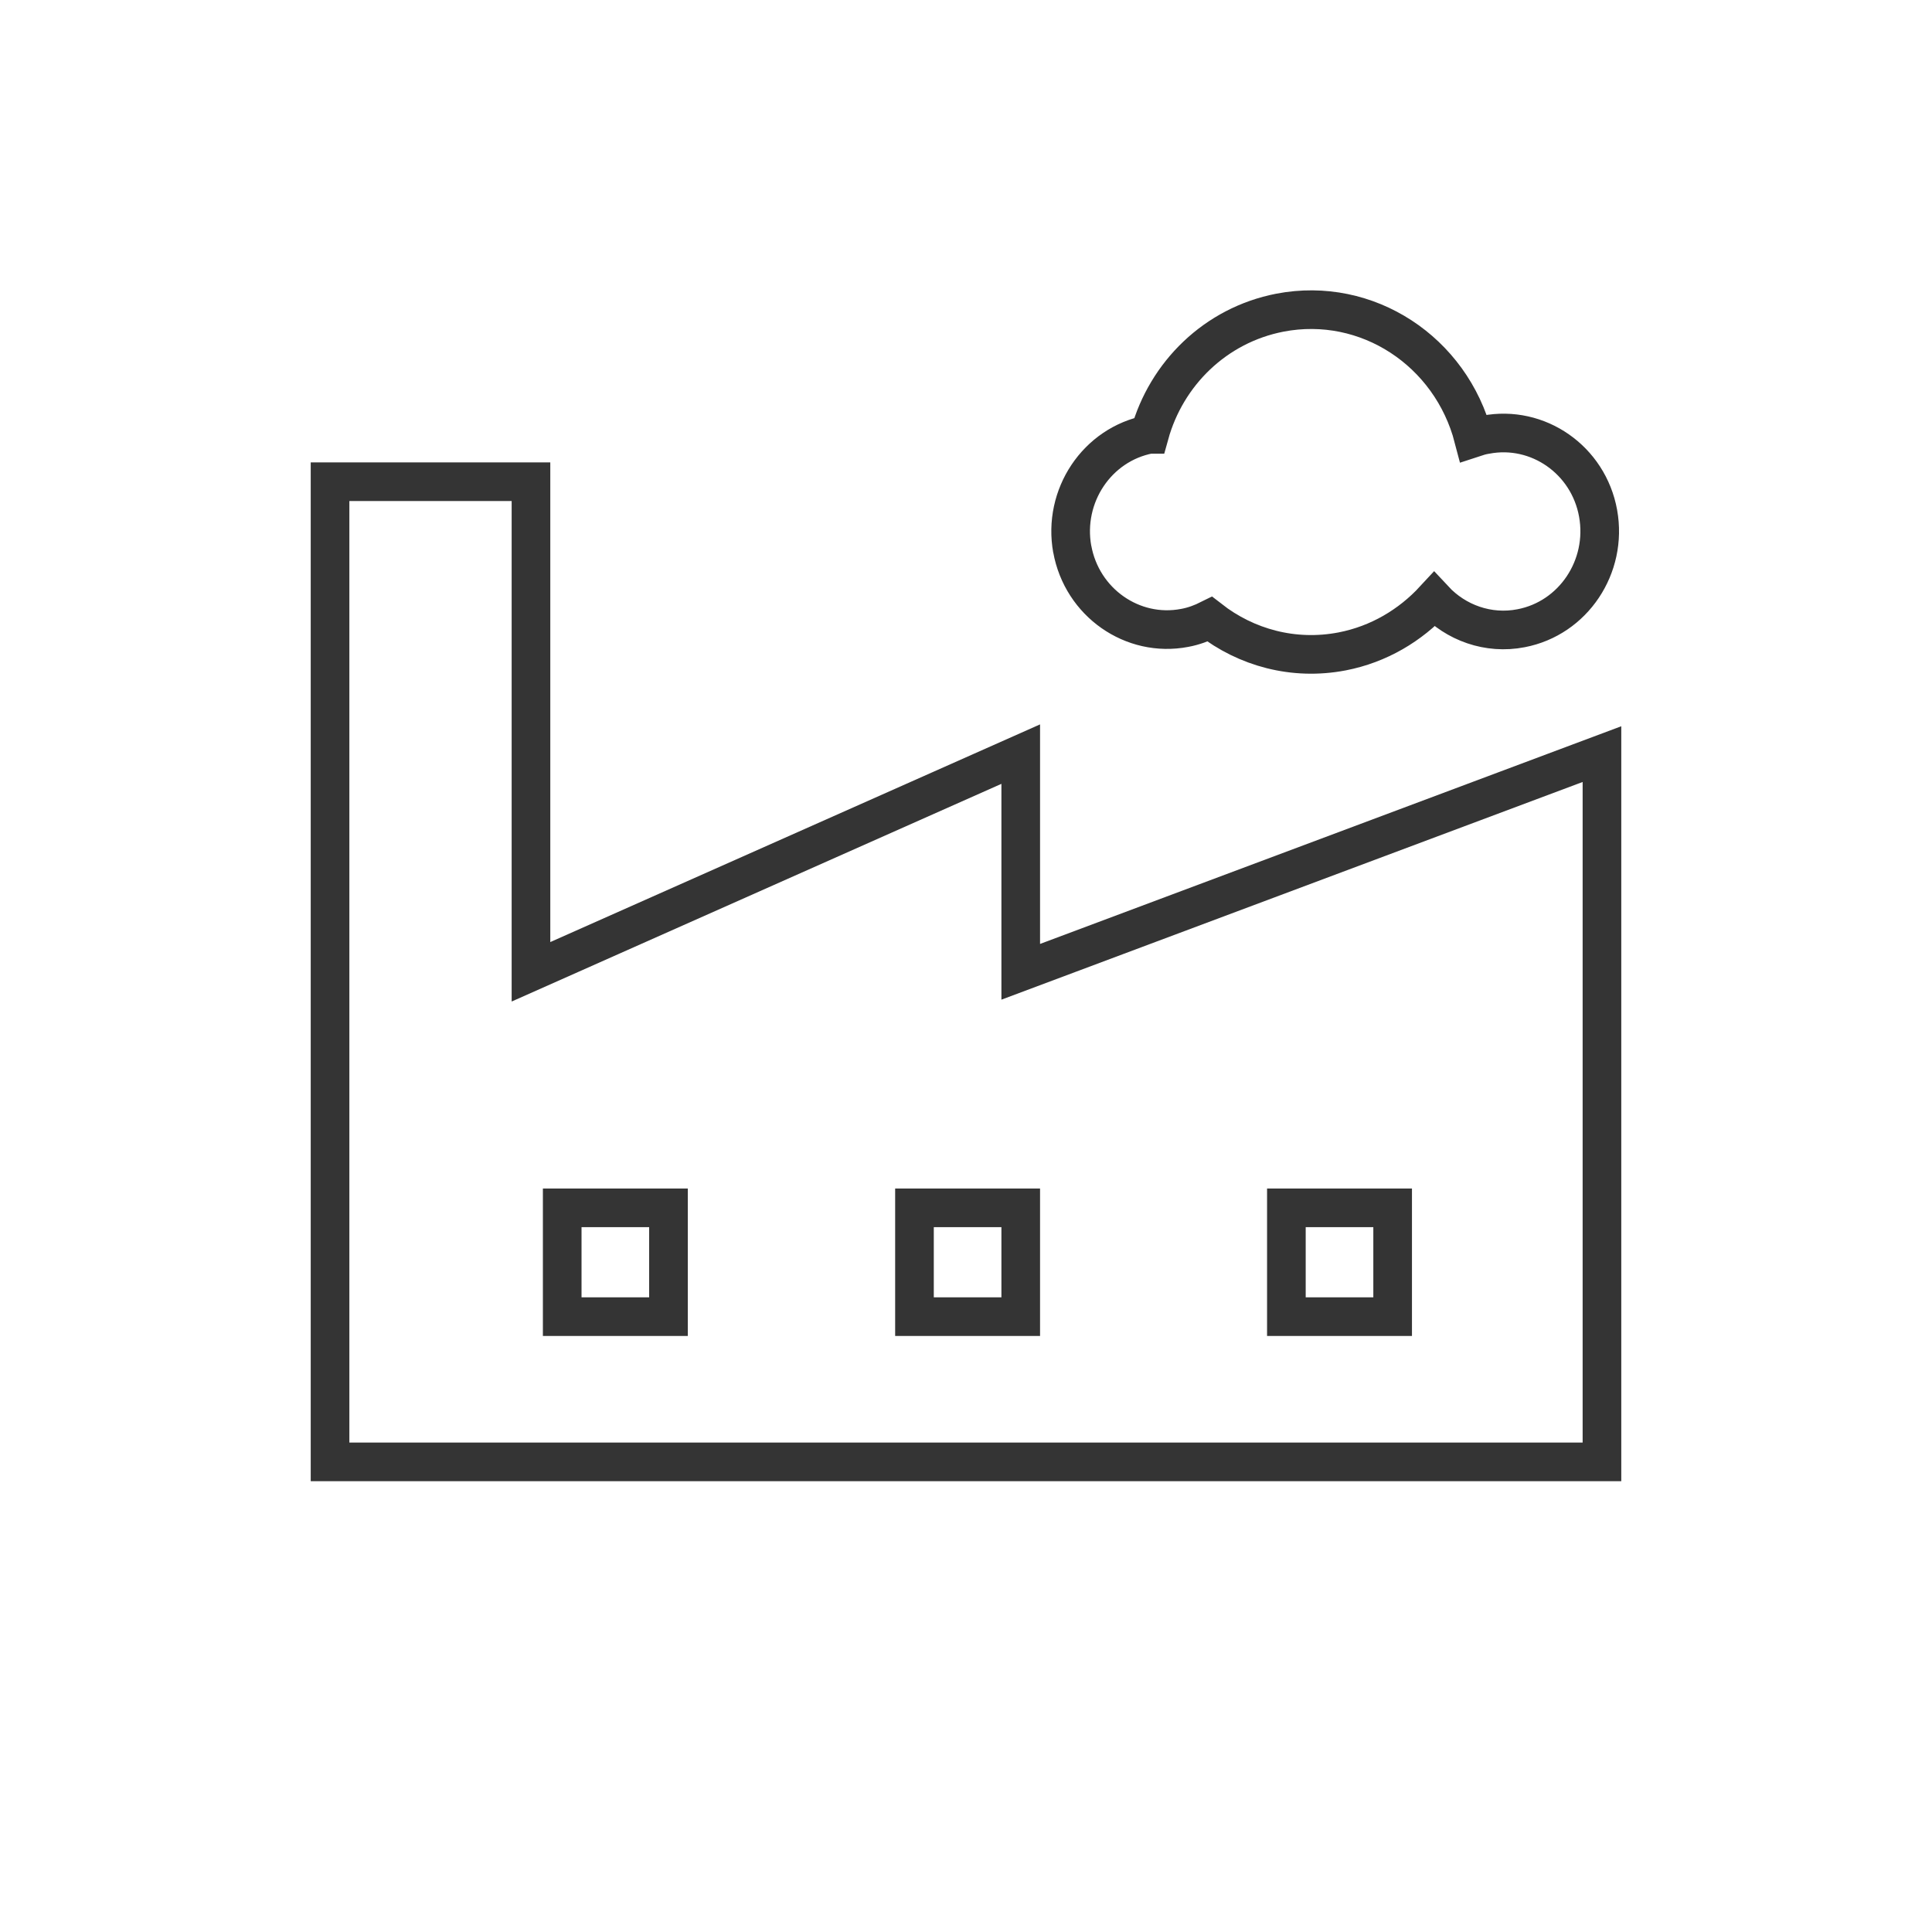 <svg width="100" height="100" viewBox="0 0 100 100" fill="none" xmlns="http://www.w3.org/2000/svg">
<path d="M55.5 28.416C56 31.183 58.617 33.017 61.317 32.5C61.783 32.416 62.217 32.25 62.617 32.05C64.5 33.517 66.95 34.2 69.467 33.717C71.367 33.35 73 32.367 74.233 31.033C75.35 32.233 77.033 32.85 78.733 32.517C81.433 32 83.217 29.333 82.717 26.567C82.217 23.8 79.6 21.983 76.9 22.5C76.683 22.533 76.467 22.6 76.267 22.666C75.1 18.183 70.767 15.316 66.25 16.183C62.9 16.833 60.367 19.35 59.5 22.483H59.483C56.783 23 55 25.666 55.5 28.433M27.483 50.3V24.933H17.083V75.666H82.917V39.033L52.833 50.3V39.033L27.483 50.3ZM52.833 68.15H47.333V62.517H52.833V68.15ZM34.6 68.15H29.1V62.517H34.6V68.15ZM72.083 68.15H66.583V62.517H72.083V68.15Z" stroke="#343434" stroke-width="2" stroke-miterlimit="10"/>
</svg>
